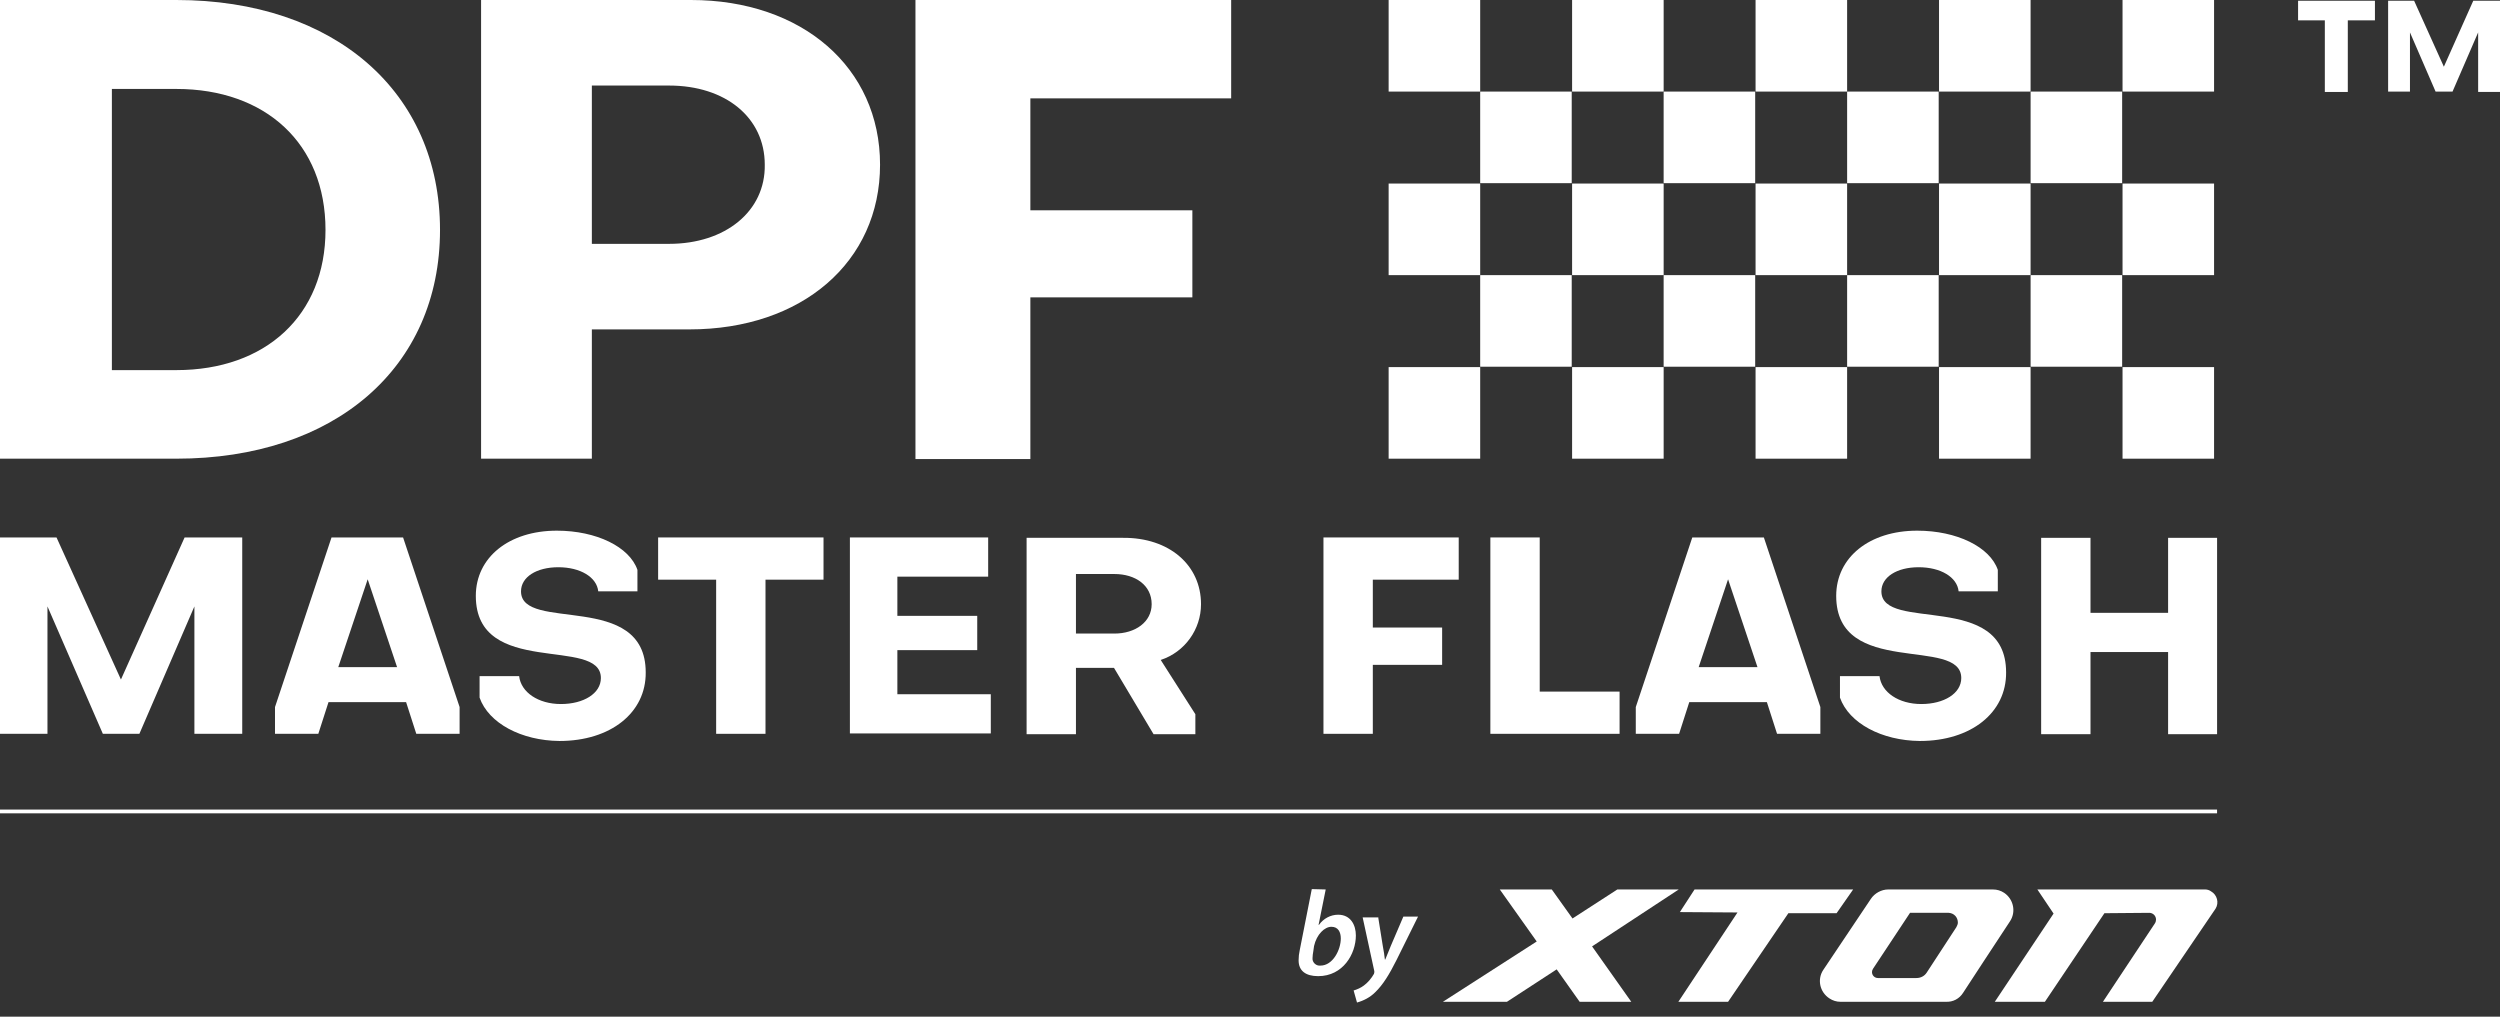 <svg width="150" height="61" viewBox="0 0 150 61" fill="none" xmlns="http://www.w3.org/2000/svg">
<rect x="0" y="0" width="150" height="61" fill="#333333" stroke="none"/>
<g clip-path="url(#clip0_427_1164)">
<path d="M79.543 53.368L79.114 55.494H79.137C79.408 55.11 79.837 54.883 80.289 54.883C81.035 54.883 81.352 55.494 81.352 56.127C81.352 57.235 80.583 58.569 79.091 58.569C78.346 58.569 77.916 58.253 77.916 57.62C77.916 57.416 77.939 57.213 77.984 57.009L78.707 53.346L79.543 53.368ZM78.798 57.077C78.775 57.213 78.752 57.348 78.752 57.484C78.73 57.71 78.911 57.914 79.137 57.936C79.159 57.936 79.204 57.936 79.227 57.936C79.973 57.936 80.448 56.986 80.448 56.308C80.448 55.924 80.289 55.607 79.883 55.607C79.476 55.607 79.001 56.059 78.843 56.76L78.798 57.077Z" fill="white"/>
<path d="M82.686 54.996L82.957 56.692C83.025 57.077 83.07 57.325 83.093 57.574H83.115C83.206 57.348 83.296 57.122 83.455 56.738L84.201 54.996H85.082L83.794 57.597C83.364 58.456 82.98 59.089 82.505 59.542C82.211 59.836 81.827 60.039 81.42 60.152L81.217 59.429C81.443 59.361 81.646 59.27 81.827 59.135C82.076 58.954 82.279 58.705 82.437 58.434C82.46 58.388 82.46 58.321 82.46 58.275L81.759 55.042H82.686V54.996Z" fill="white"/>
<path d="M97.04 53.368L94.35 55.109L93.107 53.368H89.987L92.203 56.489L86.574 60.107H90.417L93.401 58.162L94.779 60.107H97.876L95.525 56.783L100.724 53.368H97.04Z" fill="white"/>
<path d="M111.189 53.368H101.673L100.792 54.725L104.25 54.748L100.701 60.107H103.685L107.302 54.793H110.195L111.189 53.368Z" fill="white"/>
<path d="M132.323 53.368H122.242L123.214 54.815L119.688 60.107H122.694L126.265 54.793L128.955 54.77C129.181 54.77 129.362 54.951 129.362 55.177C129.362 55.245 129.339 55.336 129.294 55.403L126.175 60.107H129.136L132.933 54.522C133.159 54.16 133.024 53.685 132.662 53.481C132.572 53.413 132.436 53.368 132.323 53.368Z" fill="white"/>
<path d="M119.575 53.368H113.291C112.884 53.368 112.477 53.594 112.251 53.934L109.403 58.185C109.019 58.75 109.177 59.519 109.764 59.904C109.968 60.039 110.194 60.107 110.42 60.107H116.749C117.179 60.13 117.563 59.926 117.789 59.564C117.789 59.564 120.049 56.104 120.592 55.29C120.976 54.725 120.818 53.956 120.253 53.572C120.049 53.436 119.823 53.368 119.575 53.368ZM117.382 55.63L115.596 58.366C115.461 58.569 115.235 58.682 114.986 58.682H112.68C112.477 58.682 112.319 58.524 112.319 58.321C112.319 58.253 112.341 58.185 112.387 58.117L114.602 54.77H116.93C117.246 54.793 117.472 55.042 117.472 55.358C117.472 55.449 117.427 55.539 117.382 55.63Z" fill="white"/>
<path d="M133.024 48.574H0V48.8H133.024V48.574Z" fill="white"/>
<path d="M88.811 0H83.318V5.495H88.811V0Z" fill="white"/>
<path d="M99.819 0H94.326V5.495H99.819V0Z" fill="white"/>
<path d="M110.827 0H105.334V5.495H110.827V0Z" fill="white"/>
<path d="M121.835 0H116.342V5.495H121.835V0Z" fill="white"/>
<path d="M132.844 0H127.352V5.495H132.844V0Z" fill="white"/>
<path d="M88.811 22.026H83.318V27.521H88.811V22.026Z" fill="white"/>
<path d="M99.819 22.026H94.326V27.521H99.819V22.026Z" fill="white"/>
<path d="M110.827 22.026H105.334V27.521H110.827V22.026Z" fill="white"/>
<path d="M121.835 22.026H116.342V27.521H121.835V22.026Z" fill="white"/>
<path d="M132.844 22.026H127.352V27.521H132.844V22.026Z" fill="white"/>
<path d="M94.303 5.495H88.811V10.99H94.303V5.495Z" fill="white"/>
<path d="M105.311 5.495H99.818V10.99H105.311V5.495Z" fill="white"/>
<path d="M116.321 5.495H110.828V10.99H116.321V5.495Z" fill="white"/>
<path d="M127.329 5.495H121.836V10.99H127.329V5.495Z" fill="white"/>
<path d="M88.811 11.013H83.318V16.508H88.811V11.013Z" fill="white"/>
<path d="M99.819 11.013H94.326V16.508H99.819V11.013Z" fill="white"/>
<path d="M110.827 11.013H105.334V16.508H110.827V11.013Z" fill="white"/>
<path d="M121.835 11.013H116.342V16.508H121.835V11.013Z" fill="white"/>
<path d="M132.844 11.013H127.352V16.508H132.844V11.013Z" fill="white"/>
<path d="M94.303 16.508H88.811V22.003H94.303V16.508Z" fill="white"/>
<path d="M105.311 16.508H99.818V22.003H105.311V16.508Z" fill="white"/>
<path d="M116.321 16.508H110.828V22.003H116.321V16.508Z" fill="white"/>
<path d="M127.329 16.508H121.836V22.003H127.329V16.508Z" fill="white"/>
<path d="M10.579 27.521H0V0H10.579C20.072 0 26.401 5.518 26.401 13.794C26.401 22.071 20.072 27.521 10.579 27.521ZM6.713 5.337V22.207H10.579C15.936 22.207 19.53 18.928 19.53 13.794C19.53 8.616 15.936 5.337 10.579 5.337H6.713Z" fill="white"/>
<path d="M35.511 19.764V27.521H28.865V0H41.456C48.124 0 52.803 4.048 52.803 9.882C52.803 15.716 48.124 19.764 41.365 19.764H35.511ZM35.511 5.133V14.631H40.145C43.535 14.631 45.931 12.664 45.886 9.882C45.886 7.055 43.535 5.133 40.145 5.133H35.511V5.133Z" fill="white"/>
<path d="M54.928 27.521V0H73.87V5.902H61.822V12.618H71.542V17.842H61.822V27.543H54.928V27.521Z" fill="white"/>
<path d="M3.391 32.247L7.256 40.772L11.076 32.247H14.534V44.029H11.664V36.385L8.363 44.029H6.171L2.848 36.385V44.029H0V32.247H3.391Z" fill="white"/>
<path d="M24.185 32.247L27.576 42.423V44.029H24.977L24.366 42.129H19.71L19.099 44.029H16.5V42.423L19.891 32.247H24.185ZM20.297 40.026H23.824L22.061 34.757L20.297 40.026Z" fill="white"/>
<path d="M28.775 41.858V40.569H31.148C31.261 41.541 32.301 42.242 33.657 42.242C35.014 42.242 36.053 41.609 36.053 40.682C36.053 38.149 28.549 40.705 28.549 35.752C28.549 33.446 30.538 31.84 33.409 31.84C35.782 31.84 37.771 32.812 38.246 34.192V35.481H35.895C35.805 34.622 34.81 34.034 33.499 34.034C32.188 34.034 31.261 34.622 31.261 35.481C31.261 37.968 38.743 35.413 38.743 40.343C38.766 42.763 36.641 44.459 33.567 44.459C31.284 44.436 29.317 43.396 28.775 41.858Z" fill="white"/>
<path d="M49.411 32.247V34.78H45.93V44.029H42.969V34.78H39.488V32.247H49.411Z" fill="white"/>
<path d="M50.994 44.029V32.247H59.29V34.599H53.842V36.951H58.634V39.008H53.842V41.654H59.448V44.006H50.994V44.029Z" fill="white"/>
<path d="M72.061 36.25C72.061 37.765 71.089 39.122 69.643 39.597L71.722 42.853V44.051H69.213L66.84 40.072H64.557V44.051H61.596V32.27H67.382C70.14 32.247 72.061 33.898 72.061 36.25ZM64.557 38.014H66.862C68.128 38.014 69.1 37.313 69.1 36.25C69.1 35.119 68.128 34.441 66.862 34.441H64.557V38.014Z" fill="white"/>
<path d="M79.408 44.029V32.247H87.523V34.78H82.369V37.652H86.528V39.891H82.369V44.029H79.408Z" fill="white"/>
<path d="M92.383 32.247V41.496H97.175V44.029H89.422V32.247H92.383Z" fill="white"/>
<path d="M105.832 32.247L109.222 42.423V44.029H106.623L106.013 42.129H101.356L100.746 44.029H98.147V42.423L101.537 32.247H105.832ZM101.921 40.026H105.448L103.684 34.757L101.921 40.026Z" fill="white"/>
<path d="M110.398 41.858V40.569H112.771C112.884 41.541 113.924 42.242 115.28 42.242C116.637 42.242 117.676 41.609 117.676 40.682C117.676 38.149 110.172 40.705 110.172 35.752C110.172 33.446 112.161 31.84 115.032 31.84C117.405 31.84 119.394 32.812 119.869 34.192V35.481H117.518C117.428 34.622 116.433 34.034 115.122 34.034C113.811 34.034 112.884 34.622 112.884 35.481C112.884 37.968 120.366 35.413 120.366 40.343C120.389 42.763 118.264 44.459 115.19 44.459C112.907 44.436 110.94 43.396 110.398 41.858Z" fill="white"/>
<path d="M125.43 36.77H130.086V32.27H133.025V44.051H130.086V39.122H125.43V44.051H122.469V32.27H125.43V36.77Z" fill="white"/>
<path d="M142.496 0.045V1.221H140.868V5.518H139.49V1.221H137.885V0.045H142.496Z" fill="white"/>
<path d="M144.847 0.045L146.632 4.003L148.396 0.045H150V5.518H148.689V1.945L147.152 5.495H146.135L144.598 1.945V5.495H143.287V0.045H144.847Z" fill="white"/>
</g>
<defs>
<clipPath id="clip0_427_1164">
<rect width="150" height="60.152" fill="white"/>
</clipPath>
</defs>
</svg>
